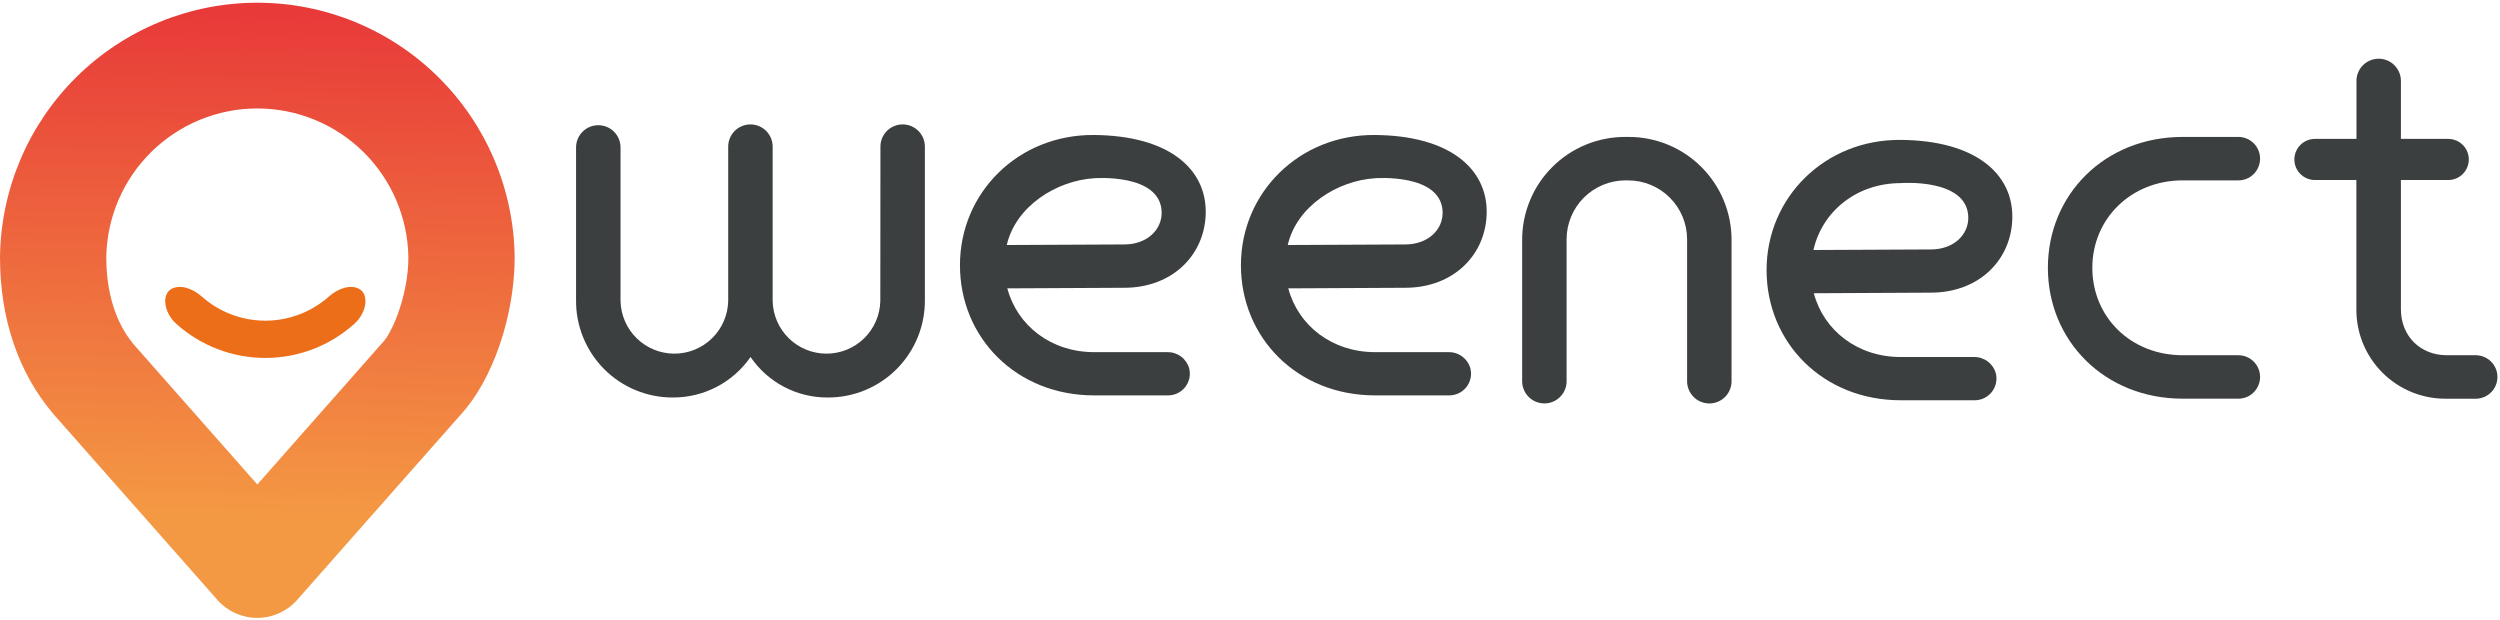 <svg width="851" height="211" viewBox="0 0 851 211" fill="none" xmlns="http://www.w3.org/2000/svg">
<path d="M87.59 210.33C85.02 210.332 82.479 209.788 80.136 208.733C77.793 207.678 75.701 206.136 74 204.21L18.23 141L17.98 140.7C6.22 126.8 0 108.43 0 87.59C0.246 64.52 9.584 42.479 25.984 26.253C42.385 10.027 64.524 0.926 87.595 0.926C110.666 0.926 132.805 10.027 149.206 26.253C165.606 42.479 174.944 64.52 175.19 87.59C175.19 107.59 167.63 129.51 156.78 141.2L101.16 204.2C99.461 206.125 97.373 207.666 95.034 208.723C92.694 209.78 90.157 210.328 87.59 210.33V210.33ZM45.5 117.23L87.59 164.91L129.83 117.07C129.97 116.91 130.1 116.76 130.24 116.62C133.9 112.74 139.01 99.82 139.01 87.62C138.822 74.108 133.322 61.213 123.7 51.725C114.078 42.236 101.108 36.917 87.595 36.917C74.082 36.917 61.112 42.236 51.49 51.725C41.868 61.213 36.368 74.108 36.18 87.62C36.18 96 37.8 108 45.5 117.23Z" fill="url(#paint0_linear)"/>
<path d="M122.48 98.47C125.48 100.28 125.04 106.25 120.57 110.28C112.252 117.727 101.48 121.844 90.315 121.844C79.151 121.844 68.378 117.727 60.06 110.28C55.59 106.28 55.18 100.28 58.16 98.47C61.16 96.64 65.51 98.15 68.55 100.83C74.532 106.191 82.282 109.156 90.315 109.156C98.348 109.156 106.098 106.191 112.08 100.83C115.12 98.15 119.5 96.64 122.48 98.47Z" fill="#EC6E19"/>
<path d="M299.7 50.19C299.663 49.173 299.831 48.16 300.195 47.209C300.559 46.259 301.11 45.392 301.816 44.66C302.522 43.928 303.369 43.345 304.305 42.948C305.241 42.55 306.248 42.345 307.265 42.345C308.282 42.345 309.289 42.55 310.225 42.948C311.162 43.345 312.008 43.928 312.714 44.66C313.42 45.392 313.972 46.259 314.335 47.209C314.699 48.16 314.867 49.173 314.83 50.19V102.19C314.855 106.532 314.021 110.836 312.376 114.855C310.731 118.873 308.308 122.527 305.246 125.605C302.183 128.683 298.542 131.125 294.532 132.791C290.522 134.456 286.222 135.313 281.88 135.31C276.685 135.359 271.558 134.127 266.953 131.721C262.348 129.316 258.407 125.812 255.48 121.52C252.528 125.785 248.584 129.269 243.987 131.671C239.39 134.074 234.277 135.322 229.09 135.31C224.74 135.333 220.429 134.49 216.407 132.833C212.385 131.175 208.733 128.734 205.662 125.652C202.592 122.571 200.165 118.91 198.521 114.882C196.878 110.854 196.052 106.54 196.09 102.19V50.19C196.09 48.182 196.888 46.257 198.307 44.837C199.727 43.417 201.652 42.62 203.66 42.62C205.668 42.62 207.593 43.417 209.013 44.837C210.433 46.257 211.23 48.182 211.23 50.19V102.48C211.342 107.266 213.322 111.818 216.746 115.163C220.171 118.509 224.768 120.382 229.555 120.382C234.342 120.382 238.94 118.509 242.364 115.163C245.789 111.818 247.768 107.266 247.88 102.48V50.19C247.843 49.173 248.011 48.16 248.375 47.209C248.739 46.259 249.29 45.392 249.996 44.66C250.702 43.928 251.549 43.345 252.485 42.948C253.421 42.55 254.428 42.345 255.445 42.345C256.462 42.345 257.469 42.55 258.405 42.948C259.342 43.345 260.188 43.928 260.894 44.66C261.6 45.392 262.152 46.259 262.515 47.209C262.879 48.16 263.047 49.173 263.01 50.19V102.48C263.122 107.266 265.102 111.818 268.526 115.163C271.951 118.509 276.548 120.382 281.335 120.382C286.122 120.382 290.72 118.509 294.144 115.163C297.569 111.818 299.548 107.266 299.66 102.48L299.7 50.19Z" fill="#3C3F40"/>
<path d="M397.47 119.87H372.47C357.79 119.87 346.28 110.87 342.89 98.16L382.67 97.96C399.39 97.96 410.43 86.42 410.43 72.04C410.43 57.66 398.19 46.17 372.43 45.95C346.67 45.73 326.77 65.52 326.77 90.27C326.77 115.02 346 134.59 372.43 134.59H397.68C398.793 134.581 399.89 134.322 400.889 133.83C401.888 133.339 402.763 132.629 403.449 131.752C404.136 130.875 404.615 129.855 404.853 128.768C405.09 127.68 405.079 126.553 404.82 125.47C404.385 123.856 403.428 122.432 402.099 121.419C400.769 120.406 399.142 119.861 397.47 119.87V119.87ZM372.47 60.67C372.47 60.67 394.87 58.9 395.42 72C395.67 78.18 390.42 83.21 382.71 83.21L342.71 83.4C345.72 70.27 359.53 61.46 372.51 60.67H372.47Z" fill="#3C3F40"/>
<path d="M493.11 119.87H468.11C453.43 119.87 441.92 110.87 438.53 98.16L478.31 97.96C495.03 97.96 506.07 86.42 506.07 72.04C506.07 57.66 493.83 46.17 468.07 45.95C442.31 45.73 422.41 65.52 422.41 90.27C422.41 115.02 441.64 134.59 468.07 134.59H493.4C494.513 134.581 495.61 134.322 496.609 133.83C497.608 133.339 498.483 132.629 499.17 131.752C499.856 130.875 500.336 129.855 500.573 128.768C500.81 127.68 500.799 126.553 500.54 125.47C500.102 123.843 499.133 122.408 497.787 121.394C496.441 120.379 494.795 119.843 493.11 119.87V119.87ZM468.11 60.67C468.11 60.67 490.51 58.9 491.06 72C491.31 78.18 486.06 83.21 478.35 83.21L438.35 83.4C441.36 70.27 455.17 61.46 468.15 60.67H468.11Z" fill="#3C3F40"/>
<path d="M553.27 61.4C547.97 61.416 542.892 63.528 539.145 67.275C535.398 71.022 533.286 76.1 533.27 81.4V129.48C533.307 130.496 533.138 131.51 532.775 132.46C532.411 133.41 531.86 134.277 531.154 135.009C530.448 135.742 529.601 136.324 528.665 136.722C527.729 137.12 526.722 137.325 525.705 137.325C524.688 137.325 523.681 137.12 522.744 136.722C521.808 136.324 520.962 135.742 520.256 135.009C519.549 134.277 518.998 133.41 518.635 132.46C518.271 131.51 518.103 130.496 518.14 129.48V81.75C518.121 77.13 519.018 72.552 520.777 68.28C522.536 64.008 525.124 60.127 528.391 56.861C531.657 53.594 535.539 51.006 539.81 49.247C544.082 47.487 548.66 46.591 553.28 46.61H554.28C558.9 46.591 563.477 47.487 567.749 49.247C572.021 51.006 575.902 53.594 579.169 56.861C582.436 60.127 585.023 64.008 586.783 68.28C588.542 72.552 589.438 77.13 589.42 81.75V129.49C589.457 130.506 589.288 131.52 588.925 132.47C588.561 133.42 588.01 134.287 587.304 135.019C586.598 135.752 585.751 136.334 584.815 136.732C583.879 137.13 582.872 137.335 581.855 137.335C580.837 137.335 579.831 137.13 578.894 136.732C577.958 136.334 577.112 135.752 576.406 135.019C575.699 134.287 575.148 133.42 574.785 132.47C574.421 131.52 574.253 130.506 574.29 129.49V81.41C574.274 76.11 572.162 71.032 568.414 67.285C564.667 63.538 559.589 61.425 554.29 61.41L553.27 61.4Z" fill="#3C3F40"/>
<path d="M743 135.71C716.44 135.71 697.1 116.04 697.1 91.16C697.1 66.28 716.39 46.61 743 46.61H761.66C762.654 46.573 763.645 46.738 764.574 47.093C765.504 47.448 766.351 47.987 767.068 48.677C767.784 49.367 768.353 50.195 768.742 51.11C769.132 52.026 769.332 53.01 769.332 54.005C769.332 55 769.132 55.984 768.742 56.9C768.353 57.815 767.784 58.643 767.068 59.333C766.351 60.023 765.504 60.562 764.574 60.917C763.645 61.272 762.654 61.437 761.66 61.4H743C725.35 61.4 712.23 74.52 712.23 91.16C712.23 107.97 725.35 120.92 743 120.92H761.66C762.654 120.883 763.645 121.048 764.574 121.403C765.504 121.758 766.351 122.297 767.068 122.987C767.784 123.677 768.353 124.505 768.742 125.42C769.132 126.336 769.332 127.32 769.332 128.315C769.332 129.31 769.132 130.294 768.742 131.21C768.353 132.125 767.784 132.953 767.068 133.643C766.351 134.333 765.504 134.872 764.574 135.227C763.645 135.582 762.654 135.747 761.66 135.71H743Z" fill="#3C3F40"/>
<path d="M843 120.92H832.91C823.83 120.92 817.27 114.36 817.27 105.28V61.28H833.38C835.237 61.28 837.017 60.542 838.33 59.23C839.643 57.917 840.38 56.136 840.38 54.28C840.38 52.423 839.643 50.643 838.33 49.33C837.017 48.017 835.237 47.28 833.38 47.28H817.27V27.28C817.199 25.321 816.371 23.466 814.96 22.106C813.549 20.745 811.665 19.985 809.705 19.985C807.745 19.985 805.861 20.745 804.45 22.106C803.039 23.466 802.211 25.321 802.14 27.28V47.28H788C786.143 47.28 784.363 48.017 783.05 49.33C781.737 50.643 781 52.423 781 54.28C781 56.136 781.737 57.917 783.05 59.23C784.363 60.542 786.143 61.28 788 61.28H802.11V105.13C802.069 109.159 802.832 113.157 804.355 116.887C805.878 120.618 808.131 124.007 810.981 126.856C813.831 129.705 817.221 131.957 820.952 133.479C824.683 135.001 828.681 135.763 832.71 135.72H843C844.914 135.649 846.727 134.839 848.056 133.46C849.385 132.081 850.128 130.24 850.128 128.325C850.128 126.409 849.385 124.568 848.056 123.189C846.727 121.81 844.914 121 843 120.93V120.92Z" fill="#3C3F40"/>
<path d="M672 121.53H647C632.32 121.53 620.81 112.53 617.42 99.82L657.2 99.62C674 99.62 685 88.08 685 73.7C685 59.32 672.76 47.84 647 47.62C621.24 47.4 601.34 67.18 601.34 91.93C601.34 116.68 620.58 136.25 647 136.25H672.25C673.363 136.241 674.46 135.981 675.46 135.49C676.459 134.999 677.334 134.288 678.021 133.412C678.708 132.536 679.189 131.516 679.428 130.428C679.666 129.341 679.657 128.213 679.4 127.13C678.96 125.509 677.994 124.081 676.655 123.067C675.316 122.054 673.679 121.513 672 121.53V121.53ZM647 62.33C647 62.33 669.44 60.56 670 73.7C670.25 79.89 665 84.91 657.29 84.91L617.29 85.1C620.28 71.93 632 62.33 647.07 62.33H647Z" fill="#3C3F40"/>
<defs>
<linearGradient id="paint0_linear" x1="85.2" y1="211.36" x2="90.9" y2="-83.32" gradientUnits="userSpaceOnUse">
<stop offset="0.12" stop-color="#F49943"/>
<stop offset="0.7" stop-color="#E83B39"/>
</linearGradient>
</defs>
</svg>
